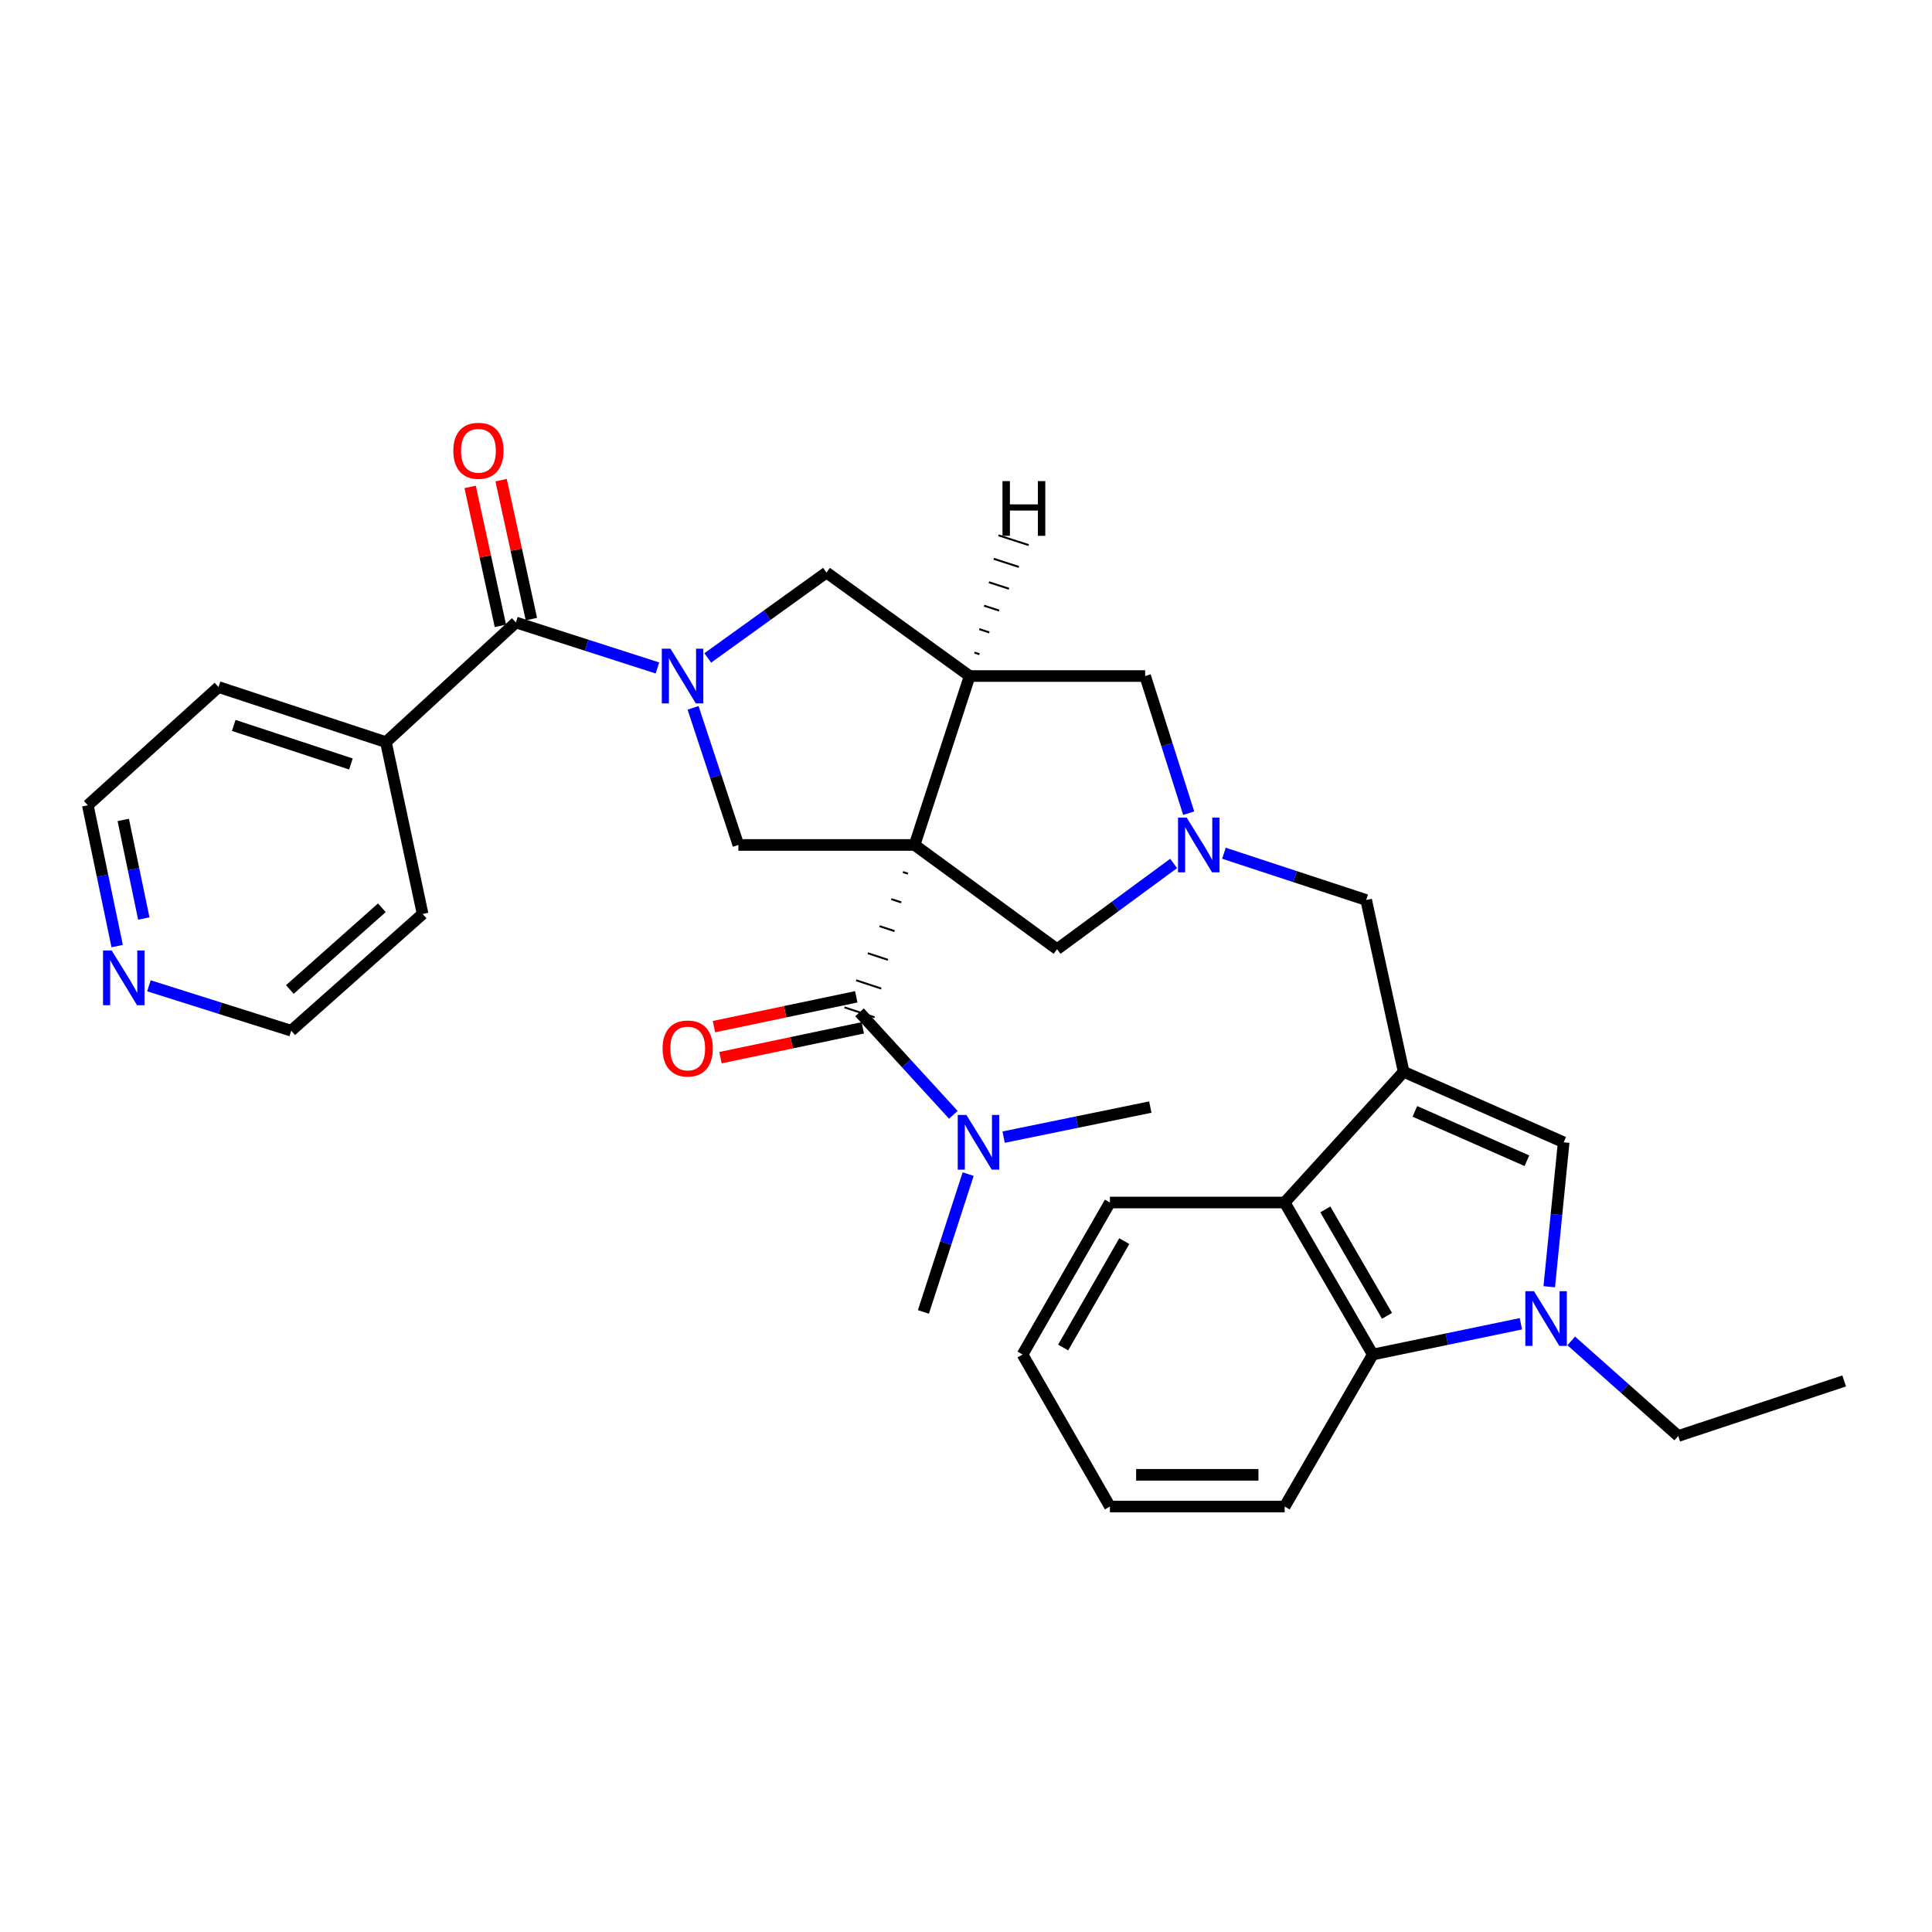 <?xml version='1.0' encoding='iso-8859-1'?>
<svg version='1.1' baseProfile='full'
              xmlns='http://www.w3.org/2000/svg'
                      xmlns:rdkit='http://www.rdkit.org/xml'
                      xmlns:xlink='http://www.w3.org/1999/xlink'
                  xml:space='preserve'
width='1000px' height='1000px' viewBox='0 0 1000 1000'>
<!-- END OF HEADER -->
<rect style='opacity:1.0;fill:#FFFFFF;stroke:none' width='1000' height='1000' x='0' y='0'> </rect>
<path class='bond-2' d='M 473.397,437.349 L 501.887,349.919' style='fill:none;fill-rule:evenodd;stroke:#000000;stroke-width:6px;stroke-linecap:butt;stroke-linejoin:miter;stroke-opacity:1' />
<path class='bond-3' d='M 467.347,451.36 L 469.945,452.214' style='fill:none;fill-rule:evenodd;stroke:#000000;stroke-width:1.0px;stroke-linecap:butt;stroke-linejoin:miter;stroke-opacity:1' />
<path class='bond-3' d='M 461.296,465.37 L 466.492,467.08' style='fill:none;fill-rule:evenodd;stroke:#000000;stroke-width:1.0px;stroke-linecap:butt;stroke-linejoin:miter;stroke-opacity:1' />
<path class='bond-3' d='M 455.246,479.381 L 463.04,481.945' style='fill:none;fill-rule:evenodd;stroke:#000000;stroke-width:1.0px;stroke-linecap:butt;stroke-linejoin:miter;stroke-opacity:1' />
<path class='bond-3' d='M 449.196,493.391 L 459.588,496.811' style='fill:none;fill-rule:evenodd;stroke:#000000;stroke-width:1.0px;stroke-linecap:butt;stroke-linejoin:miter;stroke-opacity:1' />
<path class='bond-3' d='M 443.145,507.401 L 456.135,511.676' style='fill:none;fill-rule:evenodd;stroke:#000000;stroke-width:1.0px;stroke-linecap:butt;stroke-linejoin:miter;stroke-opacity:1' />
<path class='bond-3' d='M 437.095,521.412 L 452.683,526.542' style='fill:none;fill-rule:evenodd;stroke:#000000;stroke-width:1.0px;stroke-linecap:butt;stroke-linejoin:miter;stroke-opacity:1' />
<path class='bond-5' d='M 473.397,437.349 L 382.184,437.349' style='fill:none;fill-rule:evenodd;stroke:#000000;stroke-width:6px;stroke-linecap:butt;stroke-linejoin:miter;stroke-opacity:1' />
<path class='bond-12' d='M 473.397,437.349 L 547.134,491.293' style='fill:none;fill-rule:evenodd;stroke:#000000;stroke-width:6px;stroke-linecap:butt;stroke-linejoin:miter;stroke-opacity:1' />
<path class='bond-0' d='M 358.732,366.381 L 370.458,401.865' style='fill:none;fill-rule:evenodd;stroke:#0000FF;stroke-width:6px;stroke-linecap:butt;stroke-linejoin:miter;stroke-opacity:1' />
<path class='bond-0' d='M 370.458,401.865 L 382.184,437.349' style='fill:none;fill-rule:evenodd;stroke:#000000;stroke-width:6px;stroke-linecap:butt;stroke-linejoin:miter;stroke-opacity:1' />
<path class='bond-7' d='M 340.287,345.739 L 303.658,333.967' style='fill:none;fill-rule:evenodd;stroke:#0000FF;stroke-width:6px;stroke-linecap:butt;stroke-linejoin:miter;stroke-opacity:1' />
<path class='bond-7' d='M 303.658,333.967 L 267.029,322.195' style='fill:none;fill-rule:evenodd;stroke:#000000;stroke-width:6px;stroke-linecap:butt;stroke-linejoin:miter;stroke-opacity:1' />
<path class='bond-33' d='M 366.326,340.544 L 397.056,318.442' style='fill:none;fill-rule:evenodd;stroke:#0000FF;stroke-width:6px;stroke-linecap:butt;stroke-linejoin:miter;stroke-opacity:1' />
<path class='bond-33' d='M 397.056,318.442 L 427.786,296.339' style='fill:none;fill-rule:evenodd;stroke:#000000;stroke-width:6px;stroke-linecap:butt;stroke-linejoin:miter;stroke-opacity:1' />
<path class='bond-1' d='M 726.525,554.764 L 707.134,465.839' style='fill:none;fill-rule:evenodd;stroke:#000000;stroke-width:6px;stroke-linecap:butt;stroke-linejoin:miter;stroke-opacity:1' />
<path class='bond-6' d='M 726.525,554.764 L 809.36,591.25' style='fill:none;fill-rule:evenodd;stroke:#000000;stroke-width:6px;stroke-linecap:butt;stroke-linejoin:miter;stroke-opacity:1' />
<path class='bond-6' d='M 732.336,575.255 L 790.32,600.795' style='fill:none;fill-rule:evenodd;stroke:#000000;stroke-width:6px;stroke-linecap:butt;stroke-linejoin:miter;stroke-opacity:1' />
<path class='bond-9' d='M 726.525,554.764 L 664.941,622.42' style='fill:none;fill-rule:evenodd;stroke:#000000;stroke-width:6px;stroke-linecap:butt;stroke-linejoin:miter;stroke-opacity:1' />
<path class='bond-11' d='M 501.887,349.919 L 427.786,296.339' style='fill:none;fill-rule:evenodd;stroke:#000000;stroke-width:6px;stroke-linecap:butt;stroke-linejoin:miter;stroke-opacity:1' />
<path class='bond-14' d='M 501.887,349.919 L 592.727,349.919' style='fill:none;fill-rule:evenodd;stroke:#000000;stroke-width:6px;stroke-linecap:butt;stroke-linejoin:miter;stroke-opacity:1' />
<path class='bond-37' d='M 506.98,338.624 L 504.378,337.781' style='fill:none;fill-rule:evenodd;stroke:#000000;stroke-width:1.0px;stroke-linecap:butt;stroke-linejoin:miter;stroke-opacity:1' />
<path class='bond-37' d='M 512.074,327.328 L 506.869,325.644' style='fill:none;fill-rule:evenodd;stroke:#000000;stroke-width:1.0px;stroke-linecap:butt;stroke-linejoin:miter;stroke-opacity:1' />
<path class='bond-37' d='M 517.167,316.033 L 509.36,313.506' style='fill:none;fill-rule:evenodd;stroke:#000000;stroke-width:1.0px;stroke-linecap:butt;stroke-linejoin:miter;stroke-opacity:1' />
<path class='bond-37' d='M 522.26,304.737 L 511.851,301.369' style='fill:none;fill-rule:evenodd;stroke:#000000;stroke-width:1.0px;stroke-linecap:butt;stroke-linejoin:miter;stroke-opacity:1' />
<path class='bond-37' d='M 527.353,293.442 L 514.342,289.231' style='fill:none;fill-rule:evenodd;stroke:#000000;stroke-width:1.0px;stroke-linecap:butt;stroke-linejoin:miter;stroke-opacity:1' />
<path class='bond-37' d='M 532.446,282.147 L 516.833,277.093' style='fill:none;fill-rule:evenodd;stroke:#000000;stroke-width:1.0px;stroke-linecap:butt;stroke-linejoin:miter;stroke-opacity:1' />
<path class='bond-15' d='M 444.889,523.977 L 469.166,550.501' style='fill:none;fill-rule:evenodd;stroke:#000000;stroke-width:6px;stroke-linecap:butt;stroke-linejoin:miter;stroke-opacity:1' />
<path class='bond-15' d='M 469.166,550.501 L 493.444,577.025' style='fill:none;fill-rule:evenodd;stroke:#0000FF;stroke-width:6px;stroke-linecap:butt;stroke-linejoin:miter;stroke-opacity:1' />
<path class='bond-16' d='M 443.205,515.946 L 406.374,523.668' style='fill:none;fill-rule:evenodd;stroke:#000000;stroke-width:6px;stroke-linecap:butt;stroke-linejoin:miter;stroke-opacity:1' />
<path class='bond-16' d='M 406.374,523.668 L 369.543,531.389' style='fill:none;fill-rule:evenodd;stroke:#FF0000;stroke-width:6px;stroke-linecap:butt;stroke-linejoin:miter;stroke-opacity:1' />
<path class='bond-16' d='M 446.572,532.007 L 409.741,539.729' style='fill:none;fill-rule:evenodd;stroke:#000000;stroke-width:6px;stroke-linecap:butt;stroke-linejoin:miter;stroke-opacity:1' />
<path class='bond-16' d='M 409.741,539.729 L 372.91,547.45' style='fill:none;fill-rule:evenodd;stroke:#FF0000;stroke-width:6px;stroke-linecap:butt;stroke-linejoin:miter;stroke-opacity:1' />
<path class='bond-4' d='M 801.888,666.021 L 805.624,628.635' style='fill:none;fill-rule:evenodd;stroke:#0000FF;stroke-width:6px;stroke-linecap:butt;stroke-linejoin:miter;stroke-opacity:1' />
<path class='bond-4' d='M 805.624,628.635 L 809.36,591.25' style='fill:none;fill-rule:evenodd;stroke:#000000;stroke-width:6px;stroke-linecap:butt;stroke-linejoin:miter;stroke-opacity:1' />
<path class='bond-20' d='M 813.272,694.051 L 840.964,718.662' style='fill:none;fill-rule:evenodd;stroke:#0000FF;stroke-width:6px;stroke-linecap:butt;stroke-linejoin:miter;stroke-opacity:1' />
<path class='bond-20' d='M 840.964,718.662 L 868.656,743.272' style='fill:none;fill-rule:evenodd;stroke:#000000;stroke-width:6px;stroke-linecap:butt;stroke-linejoin:miter;stroke-opacity:1' />
<path class='bond-34' d='M 787.213,685.178 L 748.883,693.138' style='fill:none;fill-rule:evenodd;stroke:#0000FF;stroke-width:6px;stroke-linecap:butt;stroke-linejoin:miter;stroke-opacity:1' />
<path class='bond-34' d='M 748.883,693.138 L 710.553,701.098' style='fill:none;fill-rule:evenodd;stroke:#000000;stroke-width:6px;stroke-linecap:butt;stroke-linejoin:miter;stroke-opacity:1' />
<path class='bond-17' d='M 275.046,320.447 L 267.207,284.489' style='fill:none;fill-rule:evenodd;stroke:#000000;stroke-width:6px;stroke-linecap:butt;stroke-linejoin:miter;stroke-opacity:1' />
<path class='bond-17' d='M 267.207,284.489 L 259.368,248.53' style='fill:none;fill-rule:evenodd;stroke:#FF0000;stroke-width:6px;stroke-linecap:butt;stroke-linejoin:miter;stroke-opacity:1' />
<path class='bond-17' d='M 259.012,323.942 L 251.174,287.984' style='fill:none;fill-rule:evenodd;stroke:#000000;stroke-width:6px;stroke-linecap:butt;stroke-linejoin:miter;stroke-opacity:1' />
<path class='bond-17' d='M 251.174,287.984 L 243.335,252.026' style='fill:none;fill-rule:evenodd;stroke:#FF0000;stroke-width:6px;stroke-linecap:butt;stroke-linejoin:miter;stroke-opacity:1' />
<path class='bond-18' d='M 267.029,322.195 L 199.756,384.125' style='fill:none;fill-rule:evenodd;stroke:#000000;stroke-width:6px;stroke-linecap:butt;stroke-linejoin:miter;stroke-opacity:1' />
<path class='bond-8' d='M 607.471,446.921 L 577.303,469.107' style='fill:none;fill-rule:evenodd;stroke:#0000FF;stroke-width:6px;stroke-linecap:butt;stroke-linejoin:miter;stroke-opacity:1' />
<path class='bond-8' d='M 577.303,469.107 L 547.134,491.293' style='fill:none;fill-rule:evenodd;stroke:#000000;stroke-width:6px;stroke-linecap:butt;stroke-linejoin:miter;stroke-opacity:1' />
<path class='bond-13' d='M 633.508,441.63 L 670.321,453.735' style='fill:none;fill-rule:evenodd;stroke:#0000FF;stroke-width:6px;stroke-linecap:butt;stroke-linejoin:miter;stroke-opacity:1' />
<path class='bond-13' d='M 670.321,453.735 L 707.134,465.839' style='fill:none;fill-rule:evenodd;stroke:#000000;stroke-width:6px;stroke-linecap:butt;stroke-linejoin:miter;stroke-opacity:1' />
<path class='bond-32' d='M 615.263,420.896 L 603.995,385.407' style='fill:none;fill-rule:evenodd;stroke:#0000FF;stroke-width:6px;stroke-linecap:butt;stroke-linejoin:miter;stroke-opacity:1' />
<path class='bond-32' d='M 603.995,385.407 L 592.727,349.919' style='fill:none;fill-rule:evenodd;stroke:#000000;stroke-width:6px;stroke-linecap:butt;stroke-linejoin:miter;stroke-opacity:1' />
<path class='bond-10' d='M 664.941,622.42 L 710.553,701.098' style='fill:none;fill-rule:evenodd;stroke:#000000;stroke-width:6px;stroke-linecap:butt;stroke-linejoin:miter;stroke-opacity:1' />
<path class='bond-10' d='M 685.98,625.991 L 717.908,681.066' style='fill:none;fill-rule:evenodd;stroke:#000000;stroke-width:6px;stroke-linecap:butt;stroke-linejoin:miter;stroke-opacity:1' />
<path class='bond-21' d='M 664.941,622.42 L 574.493,622.42' style='fill:none;fill-rule:evenodd;stroke:#000000;stroke-width:6px;stroke-linecap:butt;stroke-linejoin:miter;stroke-opacity:1' />
<path class='bond-22' d='M 710.553,701.098 L 664.941,779.776' style='fill:none;fill-rule:evenodd;stroke:#000000;stroke-width:6px;stroke-linecap:butt;stroke-linejoin:miter;stroke-opacity:1' />
<path class='bond-25' d='M 501.117,607.718 L 489.536,643.386' style='fill:none;fill-rule:evenodd;stroke:#0000FF;stroke-width:6px;stroke-linecap:butt;stroke-linejoin:miter;stroke-opacity:1' />
<path class='bond-25' d='M 489.536,643.386 L 477.956,679.054' style='fill:none;fill-rule:evenodd;stroke:#000000;stroke-width:6px;stroke-linecap:butt;stroke-linejoin:miter;stroke-opacity:1' />
<path class='bond-26' d='M 519.473,588.584 L 557.436,580.805' style='fill:none;fill-rule:evenodd;stroke:#0000FF;stroke-width:6px;stroke-linecap:butt;stroke-linejoin:miter;stroke-opacity:1' />
<path class='bond-26' d='M 557.436,580.805 L 595.398,573.025' style='fill:none;fill-rule:evenodd;stroke:#000000;stroke-width:6px;stroke-linecap:butt;stroke-linejoin:miter;stroke-opacity:1' />
<path class='bond-27' d='M 199.756,384.125 L 218.747,473.069' style='fill:none;fill-rule:evenodd;stroke:#000000;stroke-width:6px;stroke-linecap:butt;stroke-linejoin:miter;stroke-opacity:1' />
<path class='bond-28' d='M 199.756,384.125 L 113.11,355.617' style='fill:none;fill-rule:evenodd;stroke:#000000;stroke-width:6px;stroke-linecap:butt;stroke-linejoin:miter;stroke-opacity:1' />
<path class='bond-28' d='M 181.631,395.437 L 120.978,375.481' style='fill:none;fill-rule:evenodd;stroke:#000000;stroke-width:6px;stroke-linecap:butt;stroke-linejoin:miter;stroke-opacity:1' />
<path class='bond-19' d='M 60.645,489.694 L 53.05,453.252' style='fill:none;fill-rule:evenodd;stroke:#0000FF;stroke-width:6px;stroke-linecap:butt;stroke-linejoin:miter;stroke-opacity:1' />
<path class='bond-19' d='M 53.05,453.252 L 45.455,416.809' style='fill:none;fill-rule:evenodd;stroke:#000000;stroke-width:6px;stroke-linecap:butt;stroke-linejoin:miter;stroke-opacity:1' />
<path class='bond-19' d='M 74.431,475.413 L 69.115,449.903' style='fill:none;fill-rule:evenodd;stroke:#0000FF;stroke-width:6px;stroke-linecap:butt;stroke-linejoin:miter;stroke-opacity:1' />
<path class='bond-19' d='M 69.115,449.903 L 63.798,424.394' style='fill:none;fill-rule:evenodd;stroke:#000000;stroke-width:6px;stroke-linecap:butt;stroke-linejoin:miter;stroke-opacity:1' />
<path class='bond-35' d='M 77.083,510.243 L 113.905,521.869' style='fill:none;fill-rule:evenodd;stroke:#0000FF;stroke-width:6px;stroke-linecap:butt;stroke-linejoin:miter;stroke-opacity:1' />
<path class='bond-35' d='M 113.905,521.869 L 150.726,533.495' style='fill:none;fill-rule:evenodd;stroke:#000000;stroke-width:6px;stroke-linecap:butt;stroke-linejoin:miter;stroke-opacity:1' />
<path class='bond-29' d='M 868.656,743.272 L 954.545,714.773' style='fill:none;fill-rule:evenodd;stroke:#000000;stroke-width:6px;stroke-linecap:butt;stroke-linejoin:miter;stroke-opacity:1' />
<path class='bond-30' d='M 574.493,622.42 L 529.265,701.098' style='fill:none;fill-rule:evenodd;stroke:#000000;stroke-width:6px;stroke-linecap:butt;stroke-linejoin:miter;stroke-opacity:1' />
<path class='bond-30' d='M 581.936,642.4 L 550.276,697.475' style='fill:none;fill-rule:evenodd;stroke:#000000;stroke-width:6px;stroke-linecap:butt;stroke-linejoin:miter;stroke-opacity:1' />
<path class='bond-36' d='M 664.941,779.776 L 574.493,779.776' style='fill:none;fill-rule:evenodd;stroke:#000000;stroke-width:6px;stroke-linecap:butt;stroke-linejoin:miter;stroke-opacity:1' />
<path class='bond-36' d='M 651.374,763.366 L 588.061,763.366' style='fill:none;fill-rule:evenodd;stroke:#000000;stroke-width:6px;stroke-linecap:butt;stroke-linejoin:miter;stroke-opacity:1' />
<path class='bond-23' d='M 150.726,533.495 L 218.747,473.069' style='fill:none;fill-rule:evenodd;stroke:#000000;stroke-width:6px;stroke-linecap:butt;stroke-linejoin:miter;stroke-opacity:1' />
<path class='bond-23' d='M 150.031,512.162 L 197.645,469.864' style='fill:none;fill-rule:evenodd;stroke:#000000;stroke-width:6px;stroke-linecap:butt;stroke-linejoin:miter;stroke-opacity:1' />
<path class='bond-24' d='M 45.455,416.809 L 113.11,355.617' style='fill:none;fill-rule:evenodd;stroke:#000000;stroke-width:6px;stroke-linecap:butt;stroke-linejoin:miter;stroke-opacity:1' />
<path class='bond-31' d='M 529.265,701.098 L 574.493,779.776' style='fill:none;fill-rule:evenodd;stroke:#000000;stroke-width:6px;stroke-linecap:butt;stroke-linejoin:miter;stroke-opacity:1' />
<path  class='atom-1' d='M 347.032 335.759
L 356.312 350.759
Q 357.232 352.239, 358.712 354.919
Q 360.192 357.599, 360.272 357.759
L 360.272 335.759
L 364.032 335.759
L 364.032 364.079
L 360.152 364.079
L 350.192 347.679
Q 349.032 345.759, 347.792 343.559
Q 346.592 341.359, 346.232 340.679
L 346.232 364.079
L 342.552 364.079
L 342.552 335.759
L 347.032 335.759
' fill='#0000FF'/>
<path  class='atom-5' d='M 793.984 668.312
L 803.264 683.312
Q 804.184 684.792, 805.664 687.472
Q 807.144 690.152, 807.224 690.312
L 807.224 668.312
L 810.984 668.312
L 810.984 696.632
L 807.104 696.632
L 797.144 680.232
Q 795.984 678.312, 794.744 676.112
Q 793.544 673.912, 793.184 673.232
L 793.184 696.632
L 789.504 696.632
L 789.504 668.312
L 793.984 668.312
' fill='#0000FF'/>
<path  class='atom-9' d='M 614.228 423.189
L 623.508 438.189
Q 624.428 439.669, 625.908 442.349
Q 627.388 445.029, 627.468 445.189
L 627.468 423.189
L 631.228 423.189
L 631.228 451.509
L 627.348 451.509
L 617.388 435.109
Q 616.228 433.189, 614.988 430.989
Q 613.788 428.789, 613.428 428.109
L 613.428 451.509
L 609.748 451.509
L 609.748 423.189
L 614.228 423.189
' fill='#0000FF'/>
<path  class='atom-16' d='M 500.204 577.09
L 509.484 592.09
Q 510.404 593.57, 511.884 596.25
Q 513.364 598.93, 513.444 599.09
L 513.444 577.09
L 517.204 577.09
L 517.204 605.41
L 513.324 605.41
L 503.364 589.01
Q 502.204 587.09, 500.964 584.89
Q 499.764 582.69, 499.404 582.01
L 499.404 605.41
L 495.724 605.41
L 495.724 577.09
L 500.204 577.09
' fill='#0000FF'/>
<path  class='atom-17' d='M 342.955 542.701
Q 342.955 535.901, 346.315 532.101
Q 349.675 528.301, 355.955 528.301
Q 362.235 528.301, 365.595 532.101
Q 368.955 535.901, 368.955 542.701
Q 368.955 549.581, 365.555 553.501
Q 362.155 557.381, 355.955 557.381
Q 349.715 557.381, 346.315 553.501
Q 342.955 549.621, 342.955 542.701
M 355.955 554.181
Q 360.275 554.181, 362.595 551.301
Q 364.955 548.381, 364.955 542.701
Q 364.955 537.141, 362.595 534.341
Q 360.275 531.501, 355.955 531.501
Q 351.635 531.501, 349.275 534.301
Q 346.955 537.101, 346.955 542.701
Q 346.955 548.421, 349.275 551.301
Q 351.635 554.181, 355.955 554.181
' fill='#FF0000'/>
<path  class='atom-18' d='M 234.638 233.322
Q 234.638 226.522, 237.998 222.722
Q 241.358 218.922, 247.638 218.922
Q 253.918 218.922, 257.278 222.722
Q 260.638 226.522, 260.638 233.322
Q 260.638 240.202, 257.238 244.122
Q 253.838 248.002, 247.638 248.002
Q 241.398 248.002, 237.998 244.122
Q 234.638 240.242, 234.638 233.322
M 247.638 244.802
Q 251.958 244.802, 254.278 241.922
Q 256.638 239.002, 256.638 233.322
Q 256.638 227.762, 254.278 224.962
Q 251.958 222.122, 247.638 222.122
Q 243.318 222.122, 240.958 224.922
Q 238.638 227.722, 238.638 233.322
Q 238.638 239.042, 240.958 241.922
Q 243.318 244.802, 247.638 244.802
' fill='#FF0000'/>
<path  class='atom-20' d='M 57.811 491.975
L 67.091 506.975
Q 68.011 508.455, 69.491 511.135
Q 70.971 513.815, 71.051 513.975
L 71.051 491.975
L 74.811 491.975
L 74.811 520.295
L 70.931 520.295
L 60.971 503.895
Q 59.811 501.975, 58.571 499.775
Q 57.371 497.575, 57.011 496.895
L 57.011 520.295
L 53.331 520.295
L 53.331 491.975
L 57.811 491.975
' fill='#0000FF'/>
<path  class='atom-33' d='M 518.881 249.021
L 522.721 249.021
L 522.721 261.061
L 537.201 261.061
L 537.201 249.021
L 541.041 249.021
L 541.041 277.341
L 537.201 277.341
L 537.201 264.261
L 522.721 264.261
L 522.721 277.341
L 518.881 277.341
L 518.881 249.021
' fill='#000000'/>
</svg>
